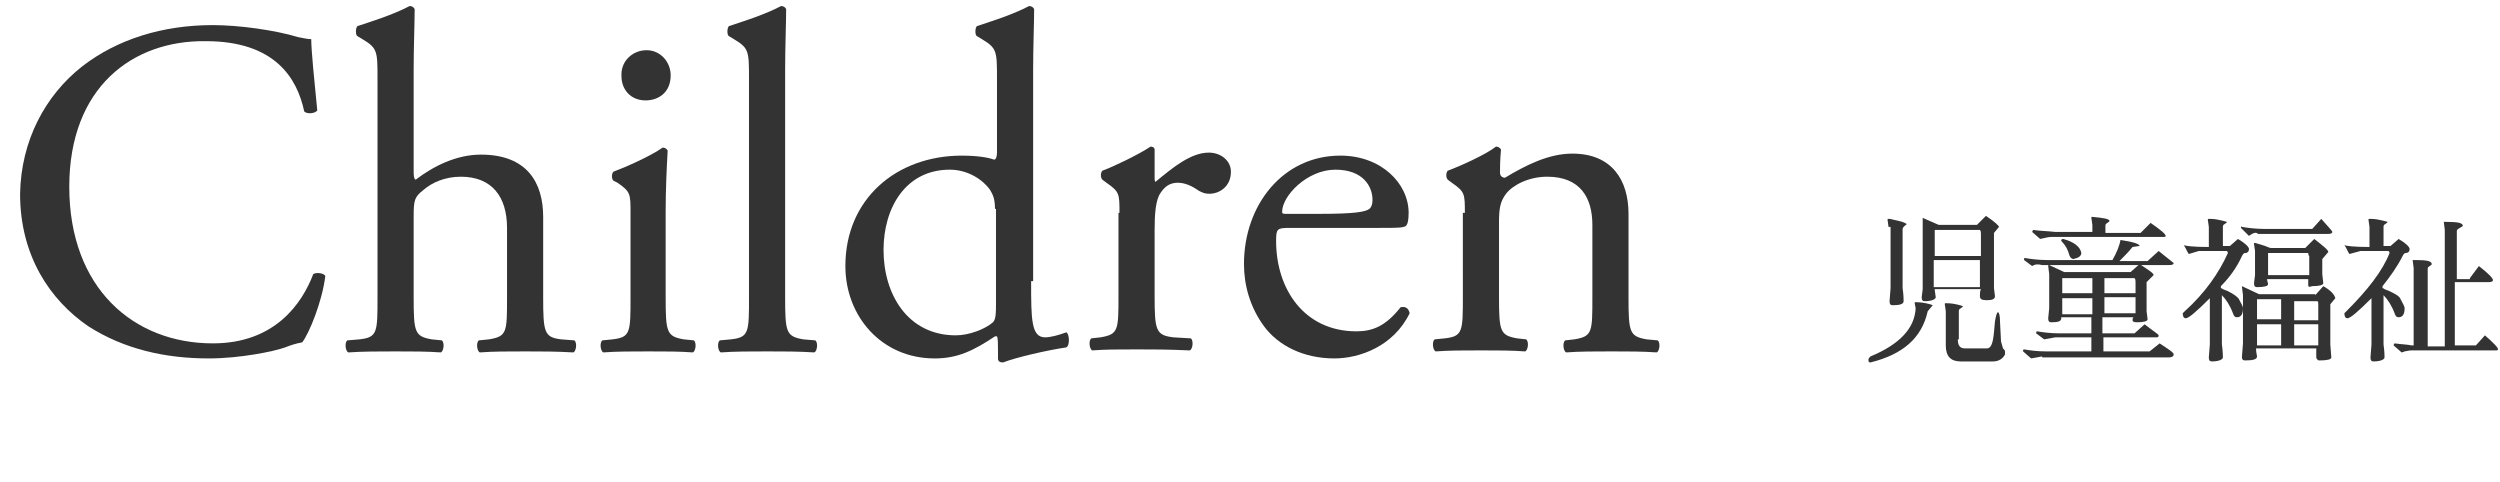 <?xml version="1.0" encoding="utf-8"?>
<!-- Generator: Adobe Illustrator 23.0.2, SVG Export Plug-In . SVG Version: 6.00 Build 0)  -->
<svg version="1.1" id="レイヤー_1" xmlns="http://www.w3.org/2000/svg" xmlns:xlink="http://www.w3.org/1999/xlink" x="0px"
	 y="0px" viewBox="0 0 249 48" style="enable-background:new 0 0 249 48;" xml:space="preserve" width="249" height="48">
<style type="text/css">
	.st0{enable-background:new    ;}
	.st1{fill:#333333;}
</style>
<g class="st0">
	<path class="st1" d="M8.2,6.6c3.5-2.7,8-4.1,13-4.1c2.6,0,6.2,0.5,8.5,1.2c0.6,0.1,0.9,0.2,1.3,0.2C31,5,31.3,8,31.6,11
		c-0.2,0.3-1,0.4-1.3,0.1c-0.7-3.3-2.9-7-9.8-7C13.2,4,6.9,8.7,6.9,18.6c0,10.1,6.4,15.6,14.3,15.6c6.2,0,8.9-4,10-6.9
		c0.3-0.2,1.1-0.1,1.2,0.2c-0.3,2.5-1.6,5.7-2.3,6.6c-0.6,0.1-1.2,0.3-1.7,0.5c-1.1,0.4-4.5,1.1-7.6,1.1c-4.3,0-8.4-0.9-12-3.2
		c-3.8-2.6-6.8-7-6.8-13.2C2.1,14,4.5,9.5,8.2,6.6z"/>
	<path class="st1" d="M37.6,7.9c0-2.8,0-3.1-1.5-4l-0.5-0.3c-0.2-0.1-0.2-0.8,0-1c1.2-0.4,3.5-1.1,5.2-2c0.2,0,0.4,0.1,0.5,0.3
		c0,1.4-0.1,3.8-0.1,6V17c0,0.4,0,0.8,0.2,0.9c1.7-1.3,4-2.5,6.5-2.5c4.6,0,6.2,2.8,6.2,6.2v8c0,3.5,0.1,4,1.8,4.2l1.3,0.1
		c0.3,0.2,0.2,1.1-0.1,1.2C55.3,35,54,35,52.3,35c-1.7,0-3.2,0-4.5,0.1c-0.3-0.1-0.4-1-0.1-1.2l1-0.1c1.8-0.3,1.8-0.7,1.8-4.2v-6.9
		c0-3.1-1.5-5.1-4.6-5.1c-1.6,0-2.9,0.6-3.7,1.3c-0.9,0.7-1,1-1,2.6v8.1c0,3.5,0.1,3.9,1.8,4.2l1,0.1c0.3,0.2,0.2,1.1-0.1,1.2
		C42.5,35,41.1,35,39.4,35c-1.7,0-3.2,0-4.7,0.1c-0.3-0.1-0.4-1-0.1-1.2l1.2-0.1c1.8-0.2,1.8-0.7,1.8-4.2V7.9z"/>
	<path class="st1" d="M62.8,21.2c0-1.9,0-2.1-1.3-3L61.1,18c-0.2-0.2-0.2-0.7,0-0.9c1.1-0.4,3.8-1.6,4.9-2.4c0.2,0,0.4,0.1,0.5,0.3
		c-0.1,1.7-0.2,4-0.2,6v8.6c0,3.5,0.1,3.9,1.8,4.2l1,0.1c0.3,0.2,0.2,1.1-0.1,1.2C67.7,35,66.3,35,64.6,35c-1.7,0-3.2,0-4.5,0.1
		c-0.3-0.1-0.4-1-0.1-1.2l1-0.1c1.8-0.2,1.8-0.7,1.8-4.2V21.2z M66.8,7.5c0,1.7-1.2,2.5-2.5,2.5c-1.5,0-2.4-1.1-2.4-2.4
		C61.8,6.1,63,5,64.4,5S66.8,6.2,66.8,7.5z"/>
	<path class="st1" d="M78.2,29.6c0,3.5,0.1,3.9,1.8,4.2l1.2,0.1c0.3,0.2,0.2,1.1-0.1,1.2c-1.6-0.1-3-0.1-4.7-0.1
		c-1.7,0-3.2,0-4.6,0.1c-0.3-0.1-0.4-1-0.1-1.2l1.1-0.1c1.8-0.2,1.8-0.7,1.8-4.2V7.9c0-2.8,0-3.1-1.5-4l-0.5-0.3
		c-0.2-0.1-0.2-0.8,0-1c1.2-0.4,3.5-1.1,5.2-2c0.2,0,0.4,0.1,0.5,0.3c0,1.4-0.1,3.8-0.1,6V29.6z"/>
	<path class="st1" d="M102.7,28c0,3.8,0,5.6,1.4,5.6c0.5,0,1.3-0.2,2.1-0.5c0.3,0.1,0.4,1.3,0,1.5c-2,0.3-5,1-6.3,1.5
		c-0.3,0-0.5-0.1-0.5-0.4V35c0-0.7,0-1.3-0.1-1.5h-0.2c-2.1,1.4-3.7,2.2-6,2.2c-5.3,0-8.9-4.2-8.9-9.2c0-6.7,5.1-11,11.6-11
		c1.6,0,2.7,0.2,3.2,0.4c0.2,0,0.3-0.3,0.3-0.7V7.9c0-2.8,0-3.1-1.5-4l-0.5-0.3c-0.2-0.1-0.2-0.8,0-1c1.2-0.4,3.5-1.1,5.2-2
		c0.2,0,0.4,0.1,0.5,0.3c0,1.4-0.1,3.8-0.1,6V28z M99.1,20.8c0-1-0.2-1.4-0.5-1.9c-0.7-1-2.2-2-4-2c-4.4,0-6.6,3.8-6.6,8
		c0,4.4,2.4,8.5,7.2,8.5c1.3,0,2.9-0.6,3.7-1.3c0.3-0.3,0.3-1,0.3-1.8V20.8z"/>
	<path class="st1" d="M111.5,21.2c0-1.9,0-2.1-1.3-3l-0.4-0.3c-0.2-0.2-0.2-0.7,0-0.9c1.1-0.4,3.6-1.6,4.8-2.4
		c0.2,0,0.4,0.1,0.4,0.3v2.8c0,0.2,0,0.4,0.1,0.4c1.7-1.4,3.5-2.9,5.3-2.9c1.2,0,2.2,0.8,2.2,1.9c0,1.6-1.3,2.2-2.1,2.2
		c-0.5,0-0.7-0.1-1.1-0.3c-0.7-0.5-1.4-0.8-2.1-0.8c-0.8,0-1.3,0.4-1.7,1c-0.5,0.7-0.6,2.1-0.6,3.7v6.5c0,3.5,0.1,4,1.9,4.2l1.7,0.1
		c0.3,0.2,0.2,1.1-0.1,1.2c-2.3-0.1-3.6-0.1-5.3-0.1c-1.7,0-3.2,0-4.4,0.1c-0.3-0.1-0.4-1-0.1-1.2l0.9-0.1c1.8-0.3,1.8-0.7,1.8-4.2
		V21.2z"/>
	<path class="st1" d="M128.4,22.7c-1.2,0-1.3,0.1-1.3,1.3c0,4.8,2.8,9,8,9c1.6,0,2.9-0.5,4.4-2.4c0.5-0.1,0.8,0.1,0.9,0.6
		c-1.6,3.3-5,4.5-7.5,4.5c-3.1,0-5.6-1.3-7-3.2c-1.4-1.9-2-4.1-2-6.2c0-5.9,3.9-10.8,9.6-10.8c4.1,0,6.8,2.8,6.8,5.7
		c0,0.7-0.1,1.1-0.2,1.2c-0.1,0.3-0.8,0.3-2.8,0.3H128.4z M131.4,21.3c3.6,0,4.6-0.2,5-0.5c0.1-0.1,0.3-0.3,0.3-0.9
		c0-1.3-0.9-3-3.7-3c-2.8,0-5.3,2.6-5.3,4.2c0,0.1,0,0.2,0.3,0.2H131.4z"/>
	<path class="st1" d="M145.9,21.2c0-1.9,0-2.1-1.3-3l-0.4-0.3c-0.2-0.2-0.2-0.7,0-0.9c1.1-0.4,3.8-1.6,4.8-2.4
		c0.2,0,0.4,0.1,0.5,0.3c-0.1,1.1-0.1,1.8-0.1,2.3c0,0.3,0.2,0.5,0.5,0.5c2-1.2,4.3-2.4,6.7-2.4c4,0,5.6,2.7,5.6,6v8.3
		c0,3.5,0.1,3.9,1.8,4.2l1.1,0.1c0.3,0.2,0.2,1.1-0.1,1.2c-1.4-0.1-2.8-0.1-4.5-0.1c-1.7,0-3.2,0-4.5,0.1c-0.3-0.1-0.4-1-0.1-1.2
		l0.9-0.1c1.8-0.3,1.8-0.7,1.8-4.2v-7.2c0-2.7-1.2-4.8-4.5-4.8c-1.8,0-3.4,0.8-4.1,1.7c-0.6,0.8-0.7,1.5-0.7,2.9v7.3
		c0,3.5,0.1,3.9,1.8,4.2l0.9,0.1c0.3,0.2,0.2,1.1-0.1,1.2c-1.3-0.1-2.7-0.1-4.4-0.1c-1.7,0-3.2,0-4.5,0.1c-0.3-0.1-0.4-1-0.1-1.2
		l1-0.1c1.8-0.2,1.8-0.7,1.8-4.2V21.2z"/>
</g>
<g class="st0">
	<path class="st1" d="M186.3,36.1c-0.2,0-0.2-0.1-0.2-0.3c0-0.1,0.1-0.2,0.2-0.3c2.9-1.2,4.4-2.8,4.5-4.8l-0.1-0.5
		c0-0.1,0-0.1,0.2-0.1c0.1,0,0.4,0,0.9,0.1c0.5,0.1,0.7,0.2,0.7,0.2L192,31C191.4,33.7,189.5,35.3,186.3,36.1z M188.1,22.6l-0.1-0.7
		c0-0.1,0-0.1,0.2-0.1c0.1,0,0.4,0.1,0.9,0.2c0.5,0.1,0.8,0.3,0.8,0.3c0,0.1-0.1,0.1-0.2,0.2s-0.2,0.2-0.2,0.3v5.9
		c0.1,0.7,0.1,1.1,0.1,1.3c0,0.3-0.4,0.4-1.1,0.4c-0.2,0-0.3-0.1-0.3-0.4l0.1-1.3V22.6z M192.7,28.9l0.1,0.7c0,0.2-0.4,0.4-1.1,0.4
		c-0.2,0-0.3-0.1-0.3-0.4l0.1-0.8v-5.9l0-1.2l1.6,0.7h3.8l0.9-0.9c0.9,0.6,1.3,1,1.3,1.1l-0.5,0.6v5.5l0.1,0.8
		c0,0.3-0.3,0.4-0.8,0.4c-0.5,0-0.7-0.1-0.7-0.4s0-0.5,0.1-0.7H192.7z M192.7,22.9c0,0.1,0,0.2,0,0.2v2.4h4.6v-2.2
		c0-0.1,0-0.3-0.1-0.4H192.7z M192.6,28.6h4.6v-2.7h-4.6V28.6z M195,33.8c0,0.6,0.2,0.9,0.7,0.9h2.2c0.4,0,0.6-0.5,0.7-1.6l0.1-1.1
		c0.1-0.6,0.2-0.9,0.3-0.9c0.1,0,0.2,0.3,0.2,0.9l0.1,2l0.2,0.7c0.1,0.1,0.2,0.2,0.2,0.3c0,0.1,0,0.2,0,0.3
		c-0.2,0.4-0.6,0.7-1.2,0.7h-3.2c-1,0-1.5-0.5-1.5-1.6v-3.4l-0.1-0.7c0-0.1,0-0.1,0.2-0.1c0.1,0,0.4,0,0.9,0.1
		c0.5,0.1,0.7,0.2,0.7,0.2c0,0.1-0.1,0.1-0.2,0.2c-0.2,0.1-0.2,0.2-0.2,0.3V33.8z"/>
	<path class="st1" d="M203.4,35.5l-1.1,0.2l-0.8-0.7c0,0,0,0,0-0.1c0,0,0-0.1,0.1-0.1c0.6,0.1,1.3,0.2,2.2,0.2h4.5v-1.4h-3.6
		l-1.1,0.2l-0.8-0.6c0-0.1,0-0.2,0.1-0.2c0.6,0.1,1.3,0.2,2.2,0.2h3.2v-1.6h-3c0,0,0,0.1,0,0.1c0,0.3-0.3,0.4-1,0.4
		c-0.2,0-0.3-0.1-0.3-0.4l0.1-1v-3.4l-0.1-0.8c0-0.1,0-0.1,0.1-0.1l1.5,0.7h6.6l0.9-0.8c0.9,0.6,1.4,0.9,1.4,1.1l-0.7,0.7v2.9
		l0.1,0.8c0,0.2-0.4,0.3-1.1,0.3c-0.3,0-0.4-0.1-0.4-0.2c0-0.1,0-0.2,0.1-0.3h-3.1v1.6h3.2l1-0.9c0.9,0.7,1.4,1,1.4,1.1
		c0,0.2-0.1,0.2-0.3,0.2h-5.2V35h4.6l1-0.8c0.9,0.6,1.4,0.9,1.4,1.1c0,0.2-0.2,0.3-0.5,0.3H203.4z M202.4,26.5l-0.8-0.6
		c0,0,0-0.1,0-0.1c0-0.1,0-0.1,0.1-0.1c0.6,0.1,1.3,0.2,2.2,0.2h6.5c0.4-0.7,0.7-1.4,0.8-2c1.3,0.2,1.9,0.4,1.9,0.6l-0.7,0.1
		c-0.4,0.5-0.9,1-1.3,1.4h2.8l1.1-1l1.5,1.2c0,0.1-0.1,0.2-0.4,0.2h-12.7C203,26.3,202.7,26.3,202.4,26.5z M204.3,23.6
		c-0.3,0-0.6,0.1-1.1,0.2l-0.8-0.7l0.1-0.2c0.6,0.1,1.3,0.1,2.2,0.2h3.7v-0.7l-0.1-0.7c0-0.1,0-0.1,0.1-0.1c1.1,0.1,1.7,0.2,1.7,0.4
		c0,0.1-0.1,0.1-0.2,0.2c-0.2,0.1-0.2,0.2-0.2,0.3v0.7h3.5l1-1c1,0.7,1.5,1.1,1.5,1.3c0,0.1-0.1,0.1-0.3,0.1H204.3z M206.5,25.8
		c-0.1,0-0.3-0.1-0.4-0.4c-0.1-0.4-0.3-0.9-0.8-1.4c0-0.1,0-0.2,0.2-0.2c1.1,0.3,1.7,0.8,1.8,1.4C207.3,25.5,207,25.7,206.5,25.8
		C206.6,25.8,206.6,25.8,206.5,25.8z M208.4,27.7h-3c0,0,0,0.5,0,1.5h3V27.7z M208.4,29.7h-3l0,1.6h3V29.7z M212.7,29.3v-1.2
		c0-0.1,0-0.3-0.1-0.4h-3l0,1.5H212.7z M212.7,31.2v-1.6h-3.1v1.6H212.7z"/>
	<path class="st1" d="M218,25.3c-0.2-0.3-0.3-0.6-0.5-0.9c0.1,0.1,1,0.2,2.5,0.2v-2l-0.1-0.7c0-0.1,0-0.1,0.2-0.1s0.4,0,0.9,0.1
		s0.8,0.2,0.8,0.2c0,0.1-0.1,0.1-0.2,0.2c-0.2,0.1-0.2,0.2-0.2,0.3v1.9h0.7l0.8-0.7c0.7,0.4,1.1,0.8,1.1,1s-0.1,0.4-0.4,0.4
		c-0.1,0-0.2,0.1-0.3,0.3c-0.5,1.1-1.2,2.1-2.1,3v0.2c0,0,0.1,0,0.2,0.1l0.5,0.2c0.6,0.3,1,0.6,1.1,0.8c0.2,0.4,0.4,0.7,0.4,0.9
		c0,0.6-0.2,0.9-0.6,0.9c-0.2,0-0.3-0.1-0.4-0.4c-0.3-0.8-0.7-1.4-1.1-1.8v4.9c0.1,0.7,0.1,1.2,0.1,1.3c0,0.2-0.4,0.4-1.1,0.4
		c-0.2,0-0.3-0.1-0.3-0.4l0.1-1.3v-4.6c-1.3,1.3-2.1,2-2.4,2c-0.2,0-0.3-0.2-0.3-0.5c0,0,0.1-0.1,0.2-0.2c2-1.8,3.4-3.8,4.3-5.8
		c0-0.1-0.1-0.2-0.1-0.2l-2.8,0L218,25.3z M224.3,23.3c-0.2,0.1-0.3,0.2-0.3,0.2l-0.8-0.8c0,0,0-0.1,0-0.1s0-0.1,0.1,0
		c0.6,0.1,1.4,0.2,2.2,0.2h4.8l0.9-1c0.7,0.8,1.1,1.2,1.1,1.3c0,0.1-0.1,0.2-0.4,0.2h-7C224.7,23.1,224.5,23.2,224.3,23.3z
		 M230.6,29.4l0.8-0.9c0.7,0.4,1.1,0.8,1.2,1.2l-0.5,0.6v4l0.1,1.3c0,0.2-0.4,0.3-1.2,0.3c-0.1,0-0.1,0-0.2-0.1
		c-0.1-0.1-0.1-0.2-0.1-0.2s0-0.4,0-0.9h-6c0,0.4,0.1,0.7,0.1,0.8c0,0.3-0.4,0.4-1.2,0.4c-0.2,0-0.3-0.1-0.3-0.3v-0.1l0.1-1.3v-4.8
		l-0.1-0.8v-0.1c0,0,0,0,0,0l1.7,0.8H230.6z M229.9,28.4c0-0.2,0-0.4,0-0.6h-4.1c0,0.2,0.1,0.4,0.1,0.5c0,0.2-0.4,0.3-1.1,0.3
		c-0.2,0-0.3-0.1-0.3-0.4l0.1-0.8V25l-0.1-0.7v-0.1c0,0,0,0,0.1,0c0.1,0,0.3,0.1,0.7,0.2s0.7,0.3,0.9,0.3h3.4l0.9-0.9
		c0.9,0.7,1.4,1.1,1.4,1.3l-0.6,0.7v1.5l0.1,0.9c0,0.2-0.4,0.3-1.1,0.3C230,28.6,229.9,28.6,229.9,28.4z M224.8,29.9
		c0,0,0,0.1,0,0.2v1.7h2.4v-2H224.8z M227.2,32.3h-2.4v2.1h2.4V32.3z M229.9,25.2h-4v2.2h4.1v-1.9C229.9,25.4,229.9,25.3,229.9,25.2
		z M228.5,31.9h2.4v-1.6c0-0.1,0-0.3-0.1-0.3h-2.3V31.9z M228.5,34.4h2.4v-2.1h-2.4V34.4z"/>
	<path class="st1" d="M234,25.3c-0.2-0.3-0.3-0.6-0.5-0.9c0.1,0.1,1,0.2,2.5,0.2v-2l-0.1-0.7c0-0.1,0-0.1,0.2-0.1s0.4,0,0.9,0.1
		s0.8,0.2,0.8,0.2c0,0.1-0.1,0.1-0.2,0.2c-0.2,0.1-0.2,0.2-0.2,0.3v1.9h0.7l0.8-0.7c0.7,0.4,1.1,0.8,1.1,1s-0.1,0.4-0.4,0.4
		c-0.1,0-0.2,0.1-0.3,0.3c-0.5,1-1.2,2-2,3v0.2c0,0,0.1,0,0.2,0.1l0.5,0.2c0.6,0.3,1,0.5,1.1,0.8c0.2,0.4,0.4,0.7,0.4,0.9
		c0,0.6-0.2,0.9-0.6,0.9c-0.2,0-0.3-0.1-0.4-0.4c-0.3-0.8-0.7-1.4-1.1-1.8v4.9c0.1,0.7,0.1,1.2,0.1,1.3c0,0.2-0.4,0.4-1.1,0.4
		c-0.2,0-0.3-0.1-0.3-0.4l0.1-1.3v-4.6c-1.3,1.3-2.1,2-2.4,2c-0.2,0-0.3-0.2-0.3-0.5c0,0,0.1-0.1,0.2-0.2c2.1-2.1,3.6-4,4.3-5.8
		c0-0.1-0.1-0.2-0.1-0.2l-2.8,0L234,25.3z M246,27.7l0.9-1.2c0.9,0.7,1.4,1.2,1.4,1.4c0,0.1-0.1,0.2-0.4,0.2h-3.4v6.3h2.1l0.9-1
		c0.9,0.8,1.3,1.2,1.3,1.4c0,0.1-0.1,0.1-0.3,0.1l-8.3,0c-0.3,0-0.6,0.1-0.7,0.1c-0.2,0.1-0.3,0.1-0.3,0.1l-0.8-0.7
		c0,0,0-0.1,0.1-0.2c0.7,0.1,1.2,0.1,1.7,0.2h0.2l0-7.7l-0.1-0.8h0.3c1.1,0,1.6,0.1,1.6,0.4c0,0.1-0.1,0.1-0.2,0.2
		c-0.2,0.1-0.2,0.2-0.2,0.3v7.7h1.7V22.9l-0.1-0.8h0.3c1.1,0,1.6,0.1,1.6,0.4c0,0-0.1,0.1-0.3,0.2c-0.2,0.1-0.3,0.2-0.3,0.3v4.8H246
		z"/>
</g>
</svg>
